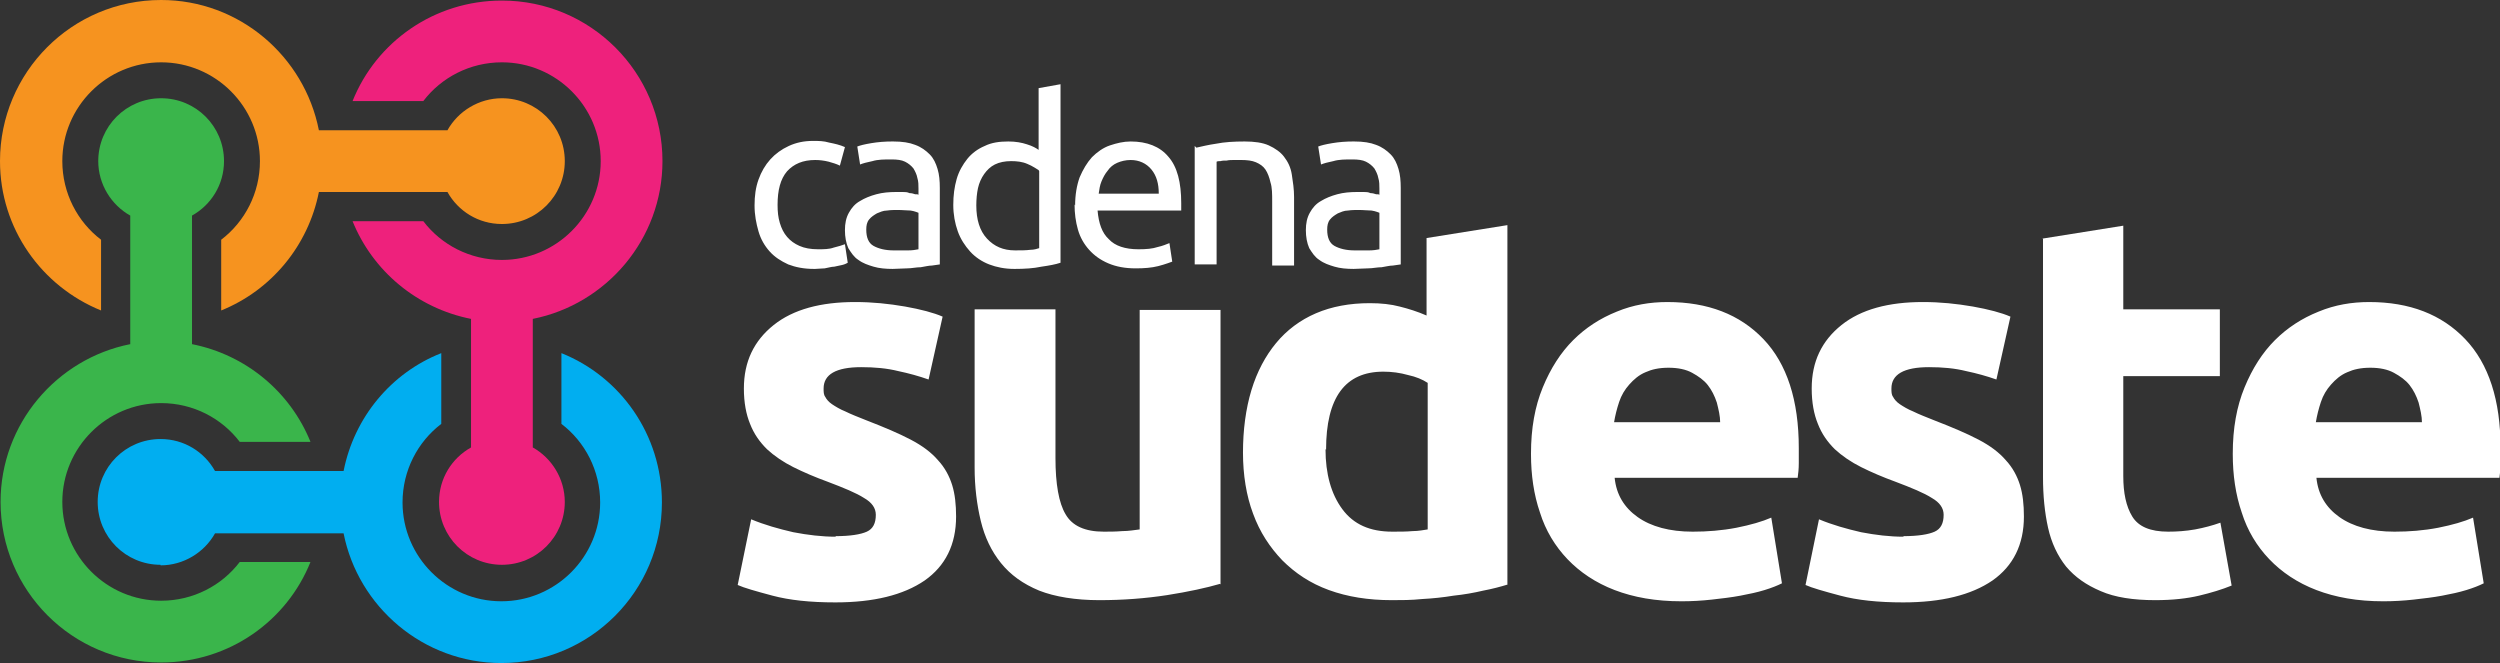<?xml version="1.0" encoding="UTF-8"?>
<svg id="Capa_2" data-name="Capa 2" xmlns="http://www.w3.org/2000/svg" viewBox="0 0 44.53 11.81">
  <rect x="0" y="0" width="44.53" height="11.81" fill="#333333" stroke="none"/>
  <defs>
    <style>
      .cls-1 {
        fill: #ee217c;
      }

      .cls-1, .cls-2, .cls-3, .cls-4 {
        fill-rule: evenodd;
      }

      .cls-2 {
        fill: #f6931f;
      }

      .cls-3 {
        fill: #01aef0;
      }

      .cls-5 {
        fill: #fff;
      }

      .cls-4 {
        fill: #3ab54b;
      }
    </style>
  </defs>
  <g id="Capa_1-2" data-name="Capa 1">
    <g>
      <path class="cls-2" d="M8.94,1.75c.62,0,1.12.5,1.12,1.12s-.5,1.12-1.12,1.12c-.42,0-.78-.23-.97-.57h-2.29c-.19.96-.85,1.75-1.74,2.11v-1.26c.42-.32.69-.83.69-1.4,0-.97-.79-1.76-1.76-1.76s-1.76.79-1.76,1.76c0,.57.27,1.08.69,1.4v1.26C.74,5.1,0,4.07,0,2.87,0,1.29,1.28,0,2.87,0,4.26,0,5.42,1,5.68,2.32h2.29c.19-.34.56-.57.97-.57"/>
      <path class="cls-4" d="M1.75,2.87c0-.62.5-1.12,1.12-1.12s1.12.5,1.12,1.12c0,.42-.23.78-.57.97v2.29c.96.19,1.75.85,2.11,1.74h-1.26c-.32-.42-.83-.69-1.4-.69-.97,0-1.76.79-1.76,1.76s.79,1.76,1.76,1.76c.57,0,1.08-.27,1.4-.69h1.26c-.42,1.05-1.45,1.79-2.66,1.79-1.58,0-2.86-1.28-2.86-2.86,0-1.39,1-2.55,2.31-2.81v-2.29c-.34-.19-.57-.56-.57-.97"/>
      <path class="cls-3" d="M2.86,10.06c-.62,0-1.12-.5-1.12-1.12s.5-1.12,1.12-1.12c.42,0,.78.23.97.57h2.29c.19-.96.85-1.75,1.74-2.1v1.26c-.42.32-.69.83-.69,1.4,0,.97.79,1.76,1.76,1.76s1.76-.79,1.76-1.76c0-.57-.27-1.08-.69-1.4v-1.26c1.05.42,1.79,1.45,1.79,2.66,0,1.58-1.28,2.86-2.86,2.86-1.39,0-2.55-1-2.81-2.31h-2.29c-.19.34-.56.57-.97.57"/>
      <path class="cls-1" d="M10.06,8.94c0,.62-.5,1.12-1.12,1.12s-1.12-.5-1.12-1.12c0-.42.23-.78.57-.97v-2.29c-.96-.19-1.75-.85-2.11-1.74h1.26c.32.42.83.69,1.4.69.97,0,1.76-.79,1.76-1.76s-.79-1.76-1.76-1.76c-.57,0-1.08.27-1.4.69h-1.26c.42-1.05,1.45-1.79,2.66-1.79,1.58,0,2.86,1.28,2.86,2.86,0,1.39-1,2.55-2.31,2.81v2.29c.34.19.57.56.57.97"/>
      <g>
        <path class="cls-5" d="M24.12,2.52c.16,0,.29.02.39.06.11.04.19.1.26.17.07.07.11.16.14.26.03.1.04.21.04.34v1.36s-.08.01-.14.02c-.06,0-.13.02-.2.03-.08,0-.16.02-.24.02-.09,0-.17.01-.26.01-.12,0-.24-.01-.34-.04-.1-.03-.19-.06-.27-.12-.08-.05-.13-.13-.18-.21-.04-.09-.06-.2-.06-.32s.02-.22.07-.31.11-.16.2-.21c.08-.05.18-.09.29-.12.11-.03.23-.04.35-.04.04,0,.08,0,.12,0,.04,0,.08,0,.12.02.04,0,.07.01.1.02.03,0,.05,0,.06.01v-.11c0-.06,0-.13-.02-.19-.01-.06-.04-.12-.07-.17-.04-.05-.09-.09-.15-.12-.06-.03-.14-.04-.24-.04-.13,0-.24,0-.34.03-.1.02-.17.04-.22.06l-.05-.32c.05-.02.13-.04.25-.06.12-.02.24-.03.38-.03M24.15,4.46c.09,0,.17,0,.24,0,.07,0,.13-.01.18-.02v-.65s-.07-.03-.14-.04c-.06,0-.14-.01-.23-.01-.06,0-.12,0-.19.01-.07,0-.13.03-.18.05-.05.03-.1.06-.14.11-.04.05-.05.11-.05.18,0,.14.04.24.13.29.09.05.21.08.36.08ZM21.31,2.63c.09-.02.21-.05.35-.07.15-.03.32-.04.51-.04.17,0,.32.02.43.07.11.05.21.12.27.2.07.09.12.19.14.32s.04.26.04.4v1.22h-.39v-1.14c0-.13,0-.25-.03-.34-.02-.09-.05-.17-.09-.23-.04-.06-.1-.1-.17-.13-.07-.03-.16-.04-.26-.04-.04,0-.09,0-.13,0-.04,0-.09,0-.13.01-.04,0-.08,0-.11.01-.03,0-.05,0-.07.01v1.83h-.39v-2.11ZM20.64,3.45c0-.18-.04-.32-.13-.43-.09-.11-.22-.17-.37-.17-.09,0-.17.02-.24.05-.07.03-.13.08-.17.14-.05.06-.08.12-.11.19-.03.07-.04.15-.05.22h1.08ZM19.15,3.66c0-.19.03-.36.08-.5.06-.14.13-.26.22-.36.09-.09.2-.17.32-.21s.24-.07.37-.07c.29,0,.52.09.67.27.16.18.23.46.23.83v.06s0,.05,0,.07h-1.49c.02.23.08.4.2.51.11.12.29.18.53.18.14,0,.25-.01.34-.04.09-.02.16-.05.21-.07l.05.33s-.13.05-.25.08c-.12.03-.25.04-.4.04-.19,0-.35-.03-.49-.09-.14-.06-.25-.14-.34-.24-.09-.1-.16-.22-.2-.36-.04-.14-.06-.29-.06-.45ZM18.5,1.57l.39-.07v3.18c-.09.03-.2.05-.34.07-.14.03-.3.04-.48.04-.17,0-.32-.03-.45-.08-.13-.05-.25-.13-.34-.23-.09-.1-.17-.22-.22-.36-.05-.14-.08-.3-.08-.47s.02-.32.06-.46c.04-.14.11-.26.19-.36.08-.1.19-.18.31-.23.12-.06.26-.08.42-.08.13,0,.24.02.33.05.1.03.17.07.21.1v-1.1ZM18.5,3.03s-.12-.08-.2-.11c-.09-.04-.19-.05-.29-.05-.11,0-.21.02-.29.06-.08.04-.14.1-.19.17-.05.07-.09.16-.11.25s-.03.2-.03.31c0,.25.06.45.19.59.13.14.29.21.5.21.11,0,.19,0,.27-.01.07,0,.13-.02.16-.03v-1.37ZM15.91,2.52c.16,0,.29.02.39.06.11.04.19.1.26.17.07.07.11.16.14.26.03.1.04.21.04.34v1.36s-.08.01-.14.02c-.06,0-.13.02-.2.03-.08,0-.16.02-.24.02-.09,0-.17.01-.26.01-.12,0-.24-.01-.34-.04-.1-.03-.19-.06-.27-.12-.08-.05-.13-.13-.18-.21-.04-.09-.06-.2-.06-.32s.02-.22.07-.31c.05-.09.11-.16.2-.21.08-.05.18-.09.29-.12.11-.03.23-.04.35-.04.04,0,.08,0,.12,0,.04,0,.08,0,.12.02.04,0,.07.01.1.02.03,0,.05,0,.06.01v-.11c0-.06,0-.13-.02-.19-.01-.06-.04-.12-.07-.17-.04-.05-.09-.09-.15-.12-.06-.03-.14-.04-.24-.04-.13,0-.24,0-.34.03-.1.02-.17.04-.22.06l-.05-.32c.05-.02.13-.04.25-.06.12-.02.24-.03.38-.03ZM15.94,4.46c.09,0,.17,0,.24,0,.07,0,.13-.01.18-.02v-.65s-.07-.03-.14-.04c-.06,0-.14-.01-.23-.01-.06,0-.12,0-.19.01-.07,0-.13.03-.18.05-.05.03-.1.06-.14.11-.04.05-.05.11-.05.18,0,.14.04.24.13.29.09.05.21.08.36.08ZM14.5,4.79c-.18,0-.33-.03-.46-.08-.13-.06-.24-.13-.33-.23-.09-.1-.16-.22-.2-.36-.04-.14-.07-.29-.07-.46s.02-.32.07-.46c.05-.14.12-.26.21-.36.09-.1.2-.18.33-.24.13-.06.27-.09.43-.09.1,0,.19,0,.29.03.1.02.19.04.28.08l-.09.33c-.06-.03-.13-.05-.2-.07-.08-.02-.16-.03-.24-.03-.22,0-.38.07-.5.2-.12.14-.17.34-.17.6,0,.12.01.22.04.32.03.1.07.18.13.25.06.07.13.12.22.16.09.04.2.06.33.06.1,0,.2,0,.28-.03.08-.02.15-.04.2-.06l.05.33s-.05.03-.1.04c-.04.01-.09.02-.14.03-.05,0-.11.02-.17.03-.06,0-.12.01-.17.01Z"/>
        <path class="cls-5" d="M43.14,7.53c0-.12-.03-.24-.06-.36-.04-.12-.09-.22-.16-.31-.07-.09-.17-.16-.28-.22-.11-.06-.25-.09-.42-.09s-.3.03-.41.08c-.12.05-.21.13-.29.22-.08.09-.14.19-.18.31-.04.12-.07.24-.09.36h1.9ZM39.77,8.08c0-.45.07-.84.21-1.18.14-.34.32-.62.54-.84.22-.22.48-.39.78-.51.29-.12.59-.17.9-.17.72,0,1.29.22,1.71.66.42.44.63,1.09.63,1.94,0,.08,0,.18,0,.27,0,.1-.01.19-.02.26h-3.26c.03.3.17.53.41.7.24.17.57.26.98.26.26,0,.52-.02.78-.07.25-.05.46-.11.62-.18l.19,1.17c-.08.04-.18.08-.31.12-.13.04-.27.07-.43.1-.16.03-.33.05-.51.07-.18.02-.36.03-.54.03-.46,0-.85-.07-1.19-.2-.34-.13-.62-.32-.84-.55-.22-.23-.39-.51-.49-.83-.11-.32-.16-.67-.16-1.04ZM36.38,4.25l1.44-.23v1.49h1.72v1.19h-1.72v1.78c0,.3.05.54.16.72.11.18.32.27.64.27.15,0,.31-.01.48-.04.16-.03.31-.07.45-.12l.2,1.12c-.17.07-.37.13-.58.18-.21.05-.47.08-.78.08-.39,0-.72-.05-.97-.16-.26-.11-.46-.25-.62-.44-.15-.19-.26-.42-.32-.69-.06-.27-.09-.57-.09-.9v-4.26ZM33.9,9.55c.26,0,.45-.03.56-.08.11-.05.16-.15.16-.3,0-.12-.07-.22-.21-.3-.14-.09-.36-.18-.65-.29-.22-.08-.43-.17-.61-.26-.18-.09-.34-.2-.47-.32-.13-.13-.23-.27-.3-.45-.07-.17-.11-.38-.11-.63,0-.48.18-.85.53-1.13.35-.28.84-.41,1.45-.41.31,0,.6.03.89.08.28.05.51.11.67.18l-.25,1.12c-.17-.06-.35-.11-.54-.15-.2-.05-.42-.07-.66-.07-.45,0-.67.13-.67.38,0,.06,0,.11.03.15.02.04.06.09.12.13.06.04.14.09.24.13.1.05.23.1.38.16.31.12.57.23.78.34.21.11.37.23.49.37.12.13.2.28.25.44.05.16.07.35.07.56,0,.5-.19.88-.56,1.14-.38.26-.91.39-1.59.39-.45,0-.82-.04-1.12-.12-.3-.08-.51-.14-.62-.19l.24-1.17c.24.1.49.17.75.23.26.05.51.08.76.08ZM30.64,7.53c0-.12-.03-.24-.06-.36-.04-.12-.09-.22-.16-.31-.07-.09-.17-.16-.28-.22-.11-.06-.25-.09-.42-.09s-.3.03-.41.08c-.12.05-.21.13-.29.22-.08.09-.14.19-.18.31-.04.12-.07.24-.09.36h1.9ZM27.27,8.08c0-.45.07-.84.21-1.18.14-.34.32-.62.54-.84.22-.22.48-.39.78-.51.29-.12.59-.17.9-.17.72,0,1.29.22,1.71.66.42.44.63,1.09.63,1.94,0,.08,0,.18,0,.27,0,.1-.01.19-.02.26h-3.26c.03.3.17.53.41.7.24.17.57.26.98.26.26,0,.52-.02.78-.07.25-.05.46-.11.62-.18l.19,1.17c-.08.04-.18.08-.31.12-.13.04-.27.07-.43.1-.16.03-.33.05-.51.07-.18.02-.36.03-.54.03-.46,0-.85-.07-1.19-.2-.34-.13-.62-.32-.84-.55-.22-.23-.39-.51-.49-.83-.11-.32-.16-.67-.16-1.04ZM26.86,10.41c-.13.04-.28.08-.44.11-.17.04-.34.07-.53.09-.18.03-.37.05-.56.06-.19.02-.37.02-.54.02-.42,0-.79-.06-1.12-.18-.33-.12-.6-.3-.83-.53-.22-.23-.4-.5-.52-.83-.12-.32-.18-.69-.18-1.09s.05-.78.15-1.11c.1-.33.25-.61.44-.84.19-.23.43-.41.71-.53.28-.12.6-.18.96-.18.2,0,.38.02.53.06.16.04.32.09.48.16v-1.38s1.44-.23,1.44-.23v6.4ZM23.61,8c0,.44.1.8.3,1.07.2.27.49.4.89.4.13,0,.25,0,.36-.01.11,0,.2-.02.27-.03v-2.61c-.09-.06-.21-.11-.35-.14-.14-.04-.29-.06-.44-.06-.68,0-1.02.46-1.02,1.39ZM21.73,10.4c-.24.07-.56.14-.94.2-.39.06-.79.09-1.21.09s-.79-.06-1.07-.17c-.29-.12-.51-.28-.68-.49-.17-.21-.29-.46-.36-.75-.07-.29-.11-.61-.11-.95v-2.82h1.44v2.65c0,.46.06.8.18,1,.12.21.35.31.68.31.1,0,.21,0,.33-.01.12,0,.22-.02.31-.03v-3.91h1.44v4.89ZM14.88,9.55c.26,0,.45-.03.56-.08.11-.05.16-.15.16-.3,0-.12-.07-.22-.21-.3-.14-.09-.36-.18-.65-.29-.22-.08-.43-.17-.61-.26-.18-.09-.34-.2-.47-.32-.13-.13-.23-.27-.3-.45-.07-.17-.11-.38-.11-.63,0-.48.18-.85.53-1.13.35-.28.84-.41,1.45-.41.31,0,.6.03.89.08.28.05.51.11.67.18l-.25,1.12c-.17-.06-.35-.11-.54-.15-.2-.05-.42-.07-.66-.07-.45,0-.67.13-.67.38,0,.06,0,.11.03.15.02.04.06.09.12.13.06.04.14.09.24.13.1.05.23.1.38.16.31.12.57.23.78.34.21.11.37.23.49.37.12.13.2.28.25.44.05.16.07.35.07.56,0,.5-.19.88-.56,1.14-.38.26-.91.39-1.59.39-.45,0-.82-.04-1.12-.12-.3-.08-.51-.14-.62-.19l.24-1.17c.24.1.49.17.75.23.26.05.51.08.76.08Z"/>
      </g>
    </g>
  </g>
</svg>